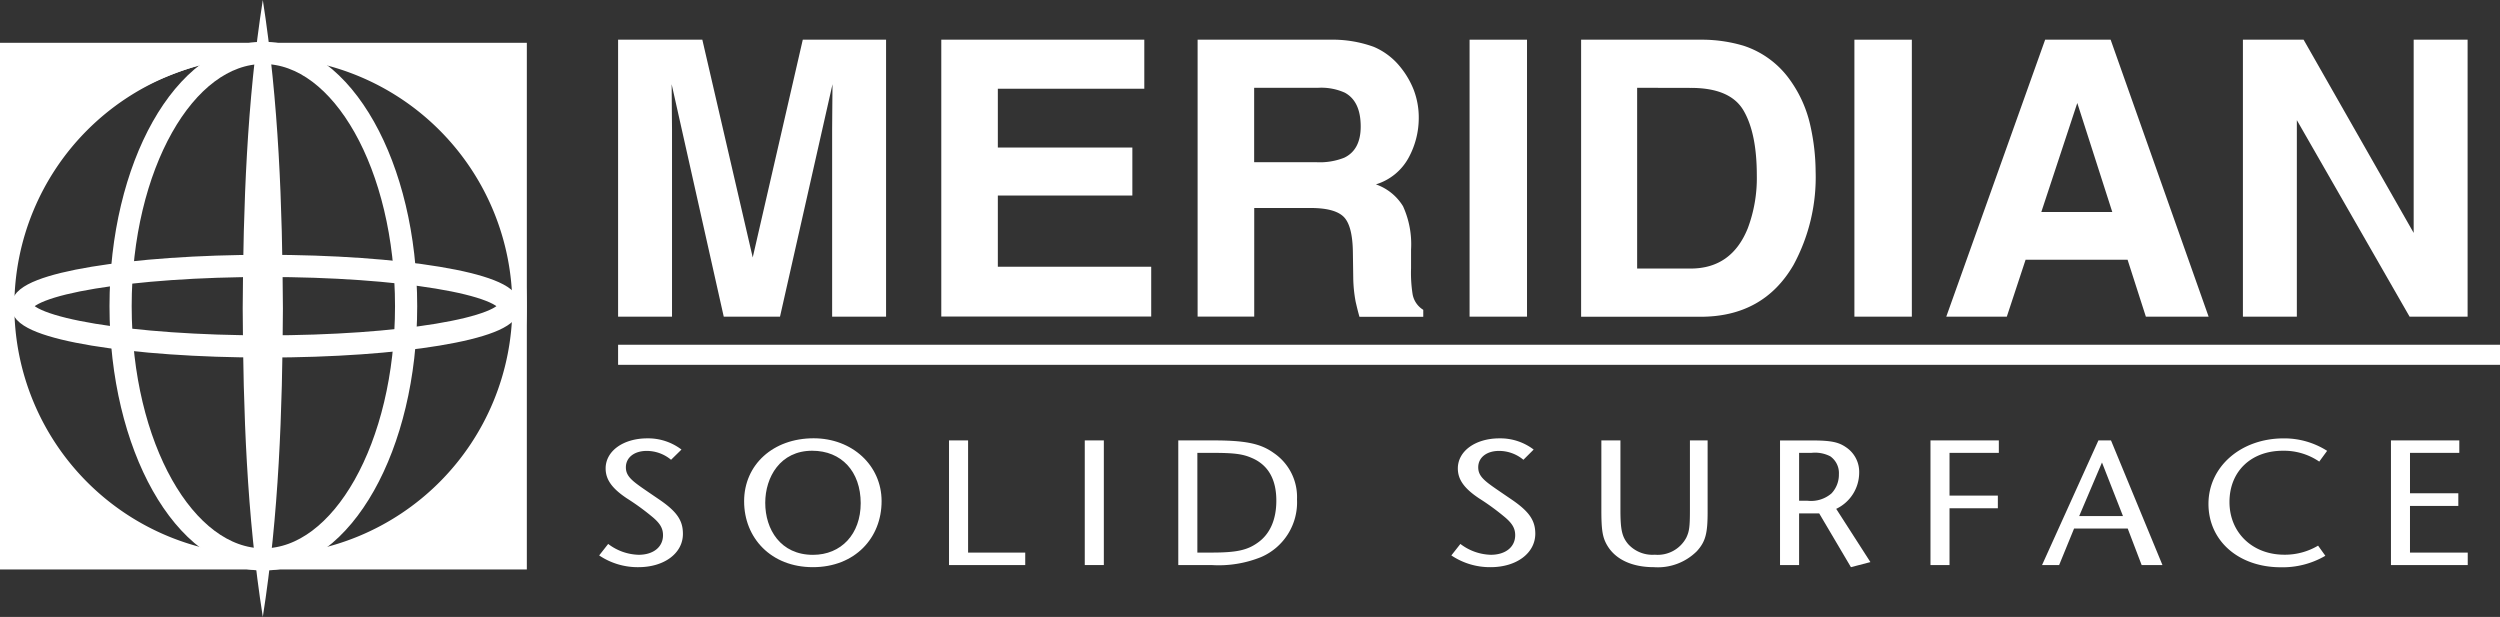 <svg xmlns="http://www.w3.org/2000/svg" width="338.105" height="83.432" viewBox="0 0 338.105 83.432">
  <rect x="0" y="0" width="338.105" height="83.432" fill="#333333" stroke="none"/>
  <g id="Meridian-logo-white" transform="translate(-25.55 -29.9)">
    <g id="Tower-logo" transform="translate(106.582 35.267)">
      <path id="Path_3970" data-name="Path 3970" d="M239.493,199.958a9.321,9.321,0,0,1-5.313-1.589l1.22-1.554a7.065,7.065,0,0,0,4.121,1.468c1.965,0,3.294-1.033,3.294-2.649,0-.987-.451-1.686-1.62-2.622a32.494,32.494,0,0,0-3.27-2.361c-2.02-1.348-2.87-2.552-2.87-4.047,0-2.358,2.393-4.067,5.636-4.067a7.45,7.45,0,0,1,4.622,1.515l-1.41,1.383a5.138,5.138,0,0,0-3.294-1.2c-1.674,0-2.816.889-2.816,2.214,0,.843.388,1.445,1.554,2.311.423.315.583.435,2.921,2.024,2.443,1.662,3.239,2.866,3.239,4.661C245.521,198.059,243,199.958,239.493,199.958Z" transform="translate(-234.18 -128.62)" fill="#fff"/>
      <path id="Path_3971" data-name="Path 3971" d="M293.958,199.941c-5.659,0-9.3-3.95-9.3-8.91s3.931-8.521,9.4-8.521c5.208,0,9.193,3.659,9.193,8.5C303.257,195.991,299.644,199.941,293.958,199.941Zm-.1-15.746c-4.3,0-6.343,3.554-6.343,7.049,0,3.589,2.07,7.03,6.455,7.03,3.826,0,6.455-2.816,6.455-6.991-.008-4.272-2.583-7.088-6.568-7.088Z" transform="translate(-265.054 -128.603)" fill="#fff"/>
      <path id="Path_3972" data-name="Path 3972" d="M356,200.107V183.25h2.579v15.171h7.729v1.686Z" transform="translate(-308.685 -129.056)" fill="#fff"/>
      <path id="Path_3973" data-name="Path 3973" d="M403.27,200.107V183.25h2.579v16.857Z" transform="translate(-337.596 -129.056)" fill="#fff"/>
      <path id="Path_3974" data-name="Path 3974" d="M447.043,199.023a15.3,15.3,0,0,1-6.723,1.084h-4.49V183.25h4.661c4.408,0,6.455.408,8.261,1.709a7.188,7.188,0,0,1,3.134,6.261A8.054,8.054,0,0,1,447.043,199.023Zm-1.3-13.411c-1.223-.532-2.393-.676-5.29-.676h-2.043v13.485h1.911c3.375,0,4.836-.315,6.269-1.348,1.651-1.165,2.5-3.13,2.5-5.659C449.1,188.5,447.971,186.548,445.742,185.611Z" transform="translate(-357.509 -129.056)" fill="#fff"/>
      <path id="Path_3975" data-name="Path 3975" d="M536.223,199.958a9.349,9.349,0,0,1-5.313-1.589l1.224-1.554a7.055,7.055,0,0,0,4.117,1.468c1.965,0,3.294-1.033,3.294-2.649,0-.987-.451-1.686-1.62-2.622a32.16,32.16,0,0,0-3.266-2.361c-2.02-1.348-2.87-2.552-2.87-4.047,0-2.358,2.393-4.067,5.632-4.067a7.434,7.434,0,0,1,4.622,1.515l-1.387,1.383a5.137,5.137,0,0,0-3.294-1.2c-1.674,0-2.816.889-2.816,2.214,0,.843.388,1.445,1.554,2.311.427.315.587.435,2.925,2.024,2.443,1.662,3.239,2.866,3.239,4.661C542.255,198.059,539.731,199.958,536.223,199.958Z" transform="translate(-415.66 -128.62)" fill="#fff"/>
      <path id="Path_3976" data-name="Path 3976" d="M596.072,198.227a7.482,7.482,0,0,1-5.826,2.167c-2.925,0-5.154-1.033-6.273-2.89-.664-1.107-.823-2.07-.823-4.886V183.25h2.579v9.415c0,2.672.214,3.612,1.037,4.6a4.438,4.438,0,0,0,3.612,1.445,4.383,4.383,0,0,0,4.272-2.33c.388-.843.478-1.4.478-3.756V183.25h2.393v9.559C597.533,195.842,597.241,196.926,596.072,198.227Z" transform="translate(-447.611 -129.056)" fill="#fff"/>
      <path id="Path_3977" data-name="Path 3977" d="M654.95,200.406l-4.292-7.271h-2.719v6.991H645.36V183.27h4.327c2.552,0,3.589.218,4.595.917a4,4,0,0,1,1.783,3.465,5.43,5.43,0,0,1-3.107,4.867l4.626,7.2Zm-2.765-14.977a4.481,4.481,0,0,0-2.575-.482h-1.67v6.478H649.1a4.235,4.235,0,0,0,3.212-.987,3.679,3.679,0,0,0,1.01-2.6,2.769,2.769,0,0,0-1.142-2.408Z" transform="translate(-485.658 -129.068)" fill="#fff"/>
      <path id="Path_3978" data-name="Path 3978" d="M700.325,184.936v5.779h6.537v1.709h-6.537v7.683H697.75V183.25h9.244v1.686Z" transform="translate(-517.7 -129.056)" fill="#fff"/>
      <path id="Path_3979" data-name="Path 3979" d="M750.07,200.107l-1.884-4.937h-7.255l-2.02,4.937H736.6l7.624-16.857h1.7l6.96,16.857Zm-5.364-13.87-3.084,7.248h5.923Z" transform="translate(-541.461 -129.056)" fill="#fff"/>
      <path id="Path_3980" data-name="Path 3980" d="M809.525,185.682a8.448,8.448,0,0,0-4.913-1.468c-4.307,0-7.228,2.793-7.228,6.933s3.107,7.127,7.411,7.127a8.775,8.775,0,0,0,4.572-1.227l.983,1.371a11.412,11.412,0,0,1-6.032,1.554c-5.682,0-9.776-3.562-9.776-8.572s4.358-8.859,10.176-8.859a10.782,10.782,0,0,1,5.872,1.686Z" transform="translate(-576.897 -128.621)" fill="#fff"/>
      <path id="Path_3981" data-name="Path 3981" d="M858.09,200.107V183.25h9.244v1.686h-6.669V190.4H867.2v1.713h-6.537v6.308h7.811v1.686Z" transform="translate(-615.764 -129.056)" fill="#fff"/>
      <path id="Path_3982" data-name="Path 3982" d="M265.748,43.72h11.264V81.177h-7.294V55.842c0-.73,0-1.748.023-3.061s.027-2.33.027-3.037l-7.1,31.433h-7.609l-7.046-31.433q0,1.068.023,3.037c0,1.313.027,2.33.027,3.061V81.177H240.77V43.72h11.392l6.816,29.452Z" transform="translate(-238.21 -43.719)" fill="#fff"/>
      <path id="Path_3983" data-name="Path 3983" d="M380.766,50.354H360.958v7.954H379.15V64.8H360.958v9.628H381.7v6.735H353.31V43.72h27.456Z" transform="translate(-307.04 -43.719)" fill="#fff"/>
      <path id="Path_3984" data-name="Path 3984" d="M466.384,44.687a9.194,9.194,0,0,1,3.5,2.614,11.7,11.7,0,0,1,1.884,3.154,10.487,10.487,0,0,1,.7,3.938,11.233,11.233,0,0,1-1.348,5.247,7.516,7.516,0,0,1-4.447,3.647,6.992,6.992,0,0,1,3.67,2.96,12.4,12.4,0,0,1,1.084,5.857v2.517a18.784,18.784,0,0,0,.206,3.5,3.107,3.107,0,0,0,1.445,2.132v.94h-8.63c-.237-.827-.388-1.5-.509-2.008a18.782,18.782,0,0,1-.33-3.228l-.05-3.5q-.047-3.585-1.239-4.777t-4.459-1.2h-7.644V81.173H442.56V43.72h17.917A16.331,16.331,0,0,1,466.384,44.687Zm-16.177,5.539V60.289h8.424a8.958,8.958,0,0,0,3.764-.61q2.222-1.068,2.222-4.218,0-3.41-2.148-4.575a7.755,7.755,0,0,0-3.62-.66Z" transform="translate(-361.625 -43.719)" fill="#fff"/>
      <path id="Path_3985" data-name="Path 3985" d="M545.028,81.177H537.26V43.72h7.768Z" transform="translate(-419.544 -43.719)" fill="#fff"/>
      <path id="Path_3986" data-name="Path 3986" d="M598.048,44.53a12.406,12.406,0,0,1,6.385,4.754,16.666,16.666,0,0,1,2.668,6.047,29.1,29.1,0,0,1,.715,6.214,24.872,24.872,0,0,1-3,12.654q-4.074,6.991-12.565,6.991H576.1V43.719h16.15a19.738,19.738,0,0,1,5.8.812Zm-14.371,5.694V74.67h7.228q5.55,0,7.741-5.461a19.284,19.284,0,0,0,1.216-7.127q0-5.713-1.794-8.782t-7.143-3.061Z" transform="translate(-443.299 -43.718)" fill="#fff"/>
      <path id="Path_3987" data-name="Path 3987" d="M679.028,81.177H671.26V43.72h7.768Z" transform="translate(-501.499 -43.719)" fill="#fff"/>
      <path id="Path_3988" data-name="Path 3988" d="M716.622,43.72h8.856L738.73,81.177h-8.487l-2.474-7.7H713.978l-2.54,7.7H703.25Zm-.517,23.3H725.7l-4.731-14.74Z" transform="translate(-521.064 -43.719)" fill="#fff"/>
      <path id="Path_3989" data-name="Path 3989" d="M806.54,43.72h8.207l14.887,26.131V43.72h7.294V81.177h-7.846L813.834,54.6V81.177H806.54Z" transform="translate(-584.236 -43.719)" fill="#fff"/>
      <path id="Path_3990" data-name="Path 3990" d="M342.946,149.94H240.77v2.715H495.284V149.94Z" transform="translate(-238.21 -108.683)" fill="#fff"/>
    </g>
    <g id="colors" transform="translate(25.55 29.9)">
      <path id="Path_3991" data-name="Path 3991" d="M25.55,44.81v71.229H96.8V44.81ZM61.625,115.3v.062l-.408-.023-.318.023v-.05c-4.964-.4-34.008-4.012-34.008-34.268S55.915,46.655,60.883,46.166v-.058s.14,0,.388.023a.562.562,0,0,0,.318-.023v.047c4.968.388,34,4.032,34,34.268S66.588,114.8,61.625,115.3Z" transform="translate(-25.55 -39.019)" fill="#fff"/>
      <ellipse id="Ellipse_302" data-name="Ellipse 302" cx="32.925" cy="5.449" rx="32.925" ry="5.449" transform="translate(2.991 35.958)" fill="none" stroke="#fff" stroke-width="3"/>
      <ellipse id="Ellipse_303" data-name="Ellipse 303" cx="19.307" cy="34.253" rx="19.307" ry="34.253" transform="translate(16.309 7.154)" fill="none" stroke="#fff" stroke-width="3"/>
      <path id="Path_3992" data-name="Path 3992" d="M61.166,46.752A33.674,33.674,0,1,1,27.492,80.426,33.674,33.674,0,0,1,61.166,46.752m0-1.942A35.616,35.616,0,1,0,96.782,80.426,35.616,35.616,0,0,0,61.166,44.81Z" transform="translate(-25.55 -39.019)" fill="#fff"/>
      <path id="Path_3993" data-name="Path 3993" d="M112.779,29.9c2.16,13.8,2.641,27.778,2.719,41.714-.066,13.936-.548,27.918-2.719,41.718-2.175-13.8-2.653-27.782-2.719-41.718C110.134,57.678,110.615,43.7,112.779,29.9Z" transform="translate(-77.236 -29.9)" fill="#fff"/>
    </g>
  </g>
</svg>
